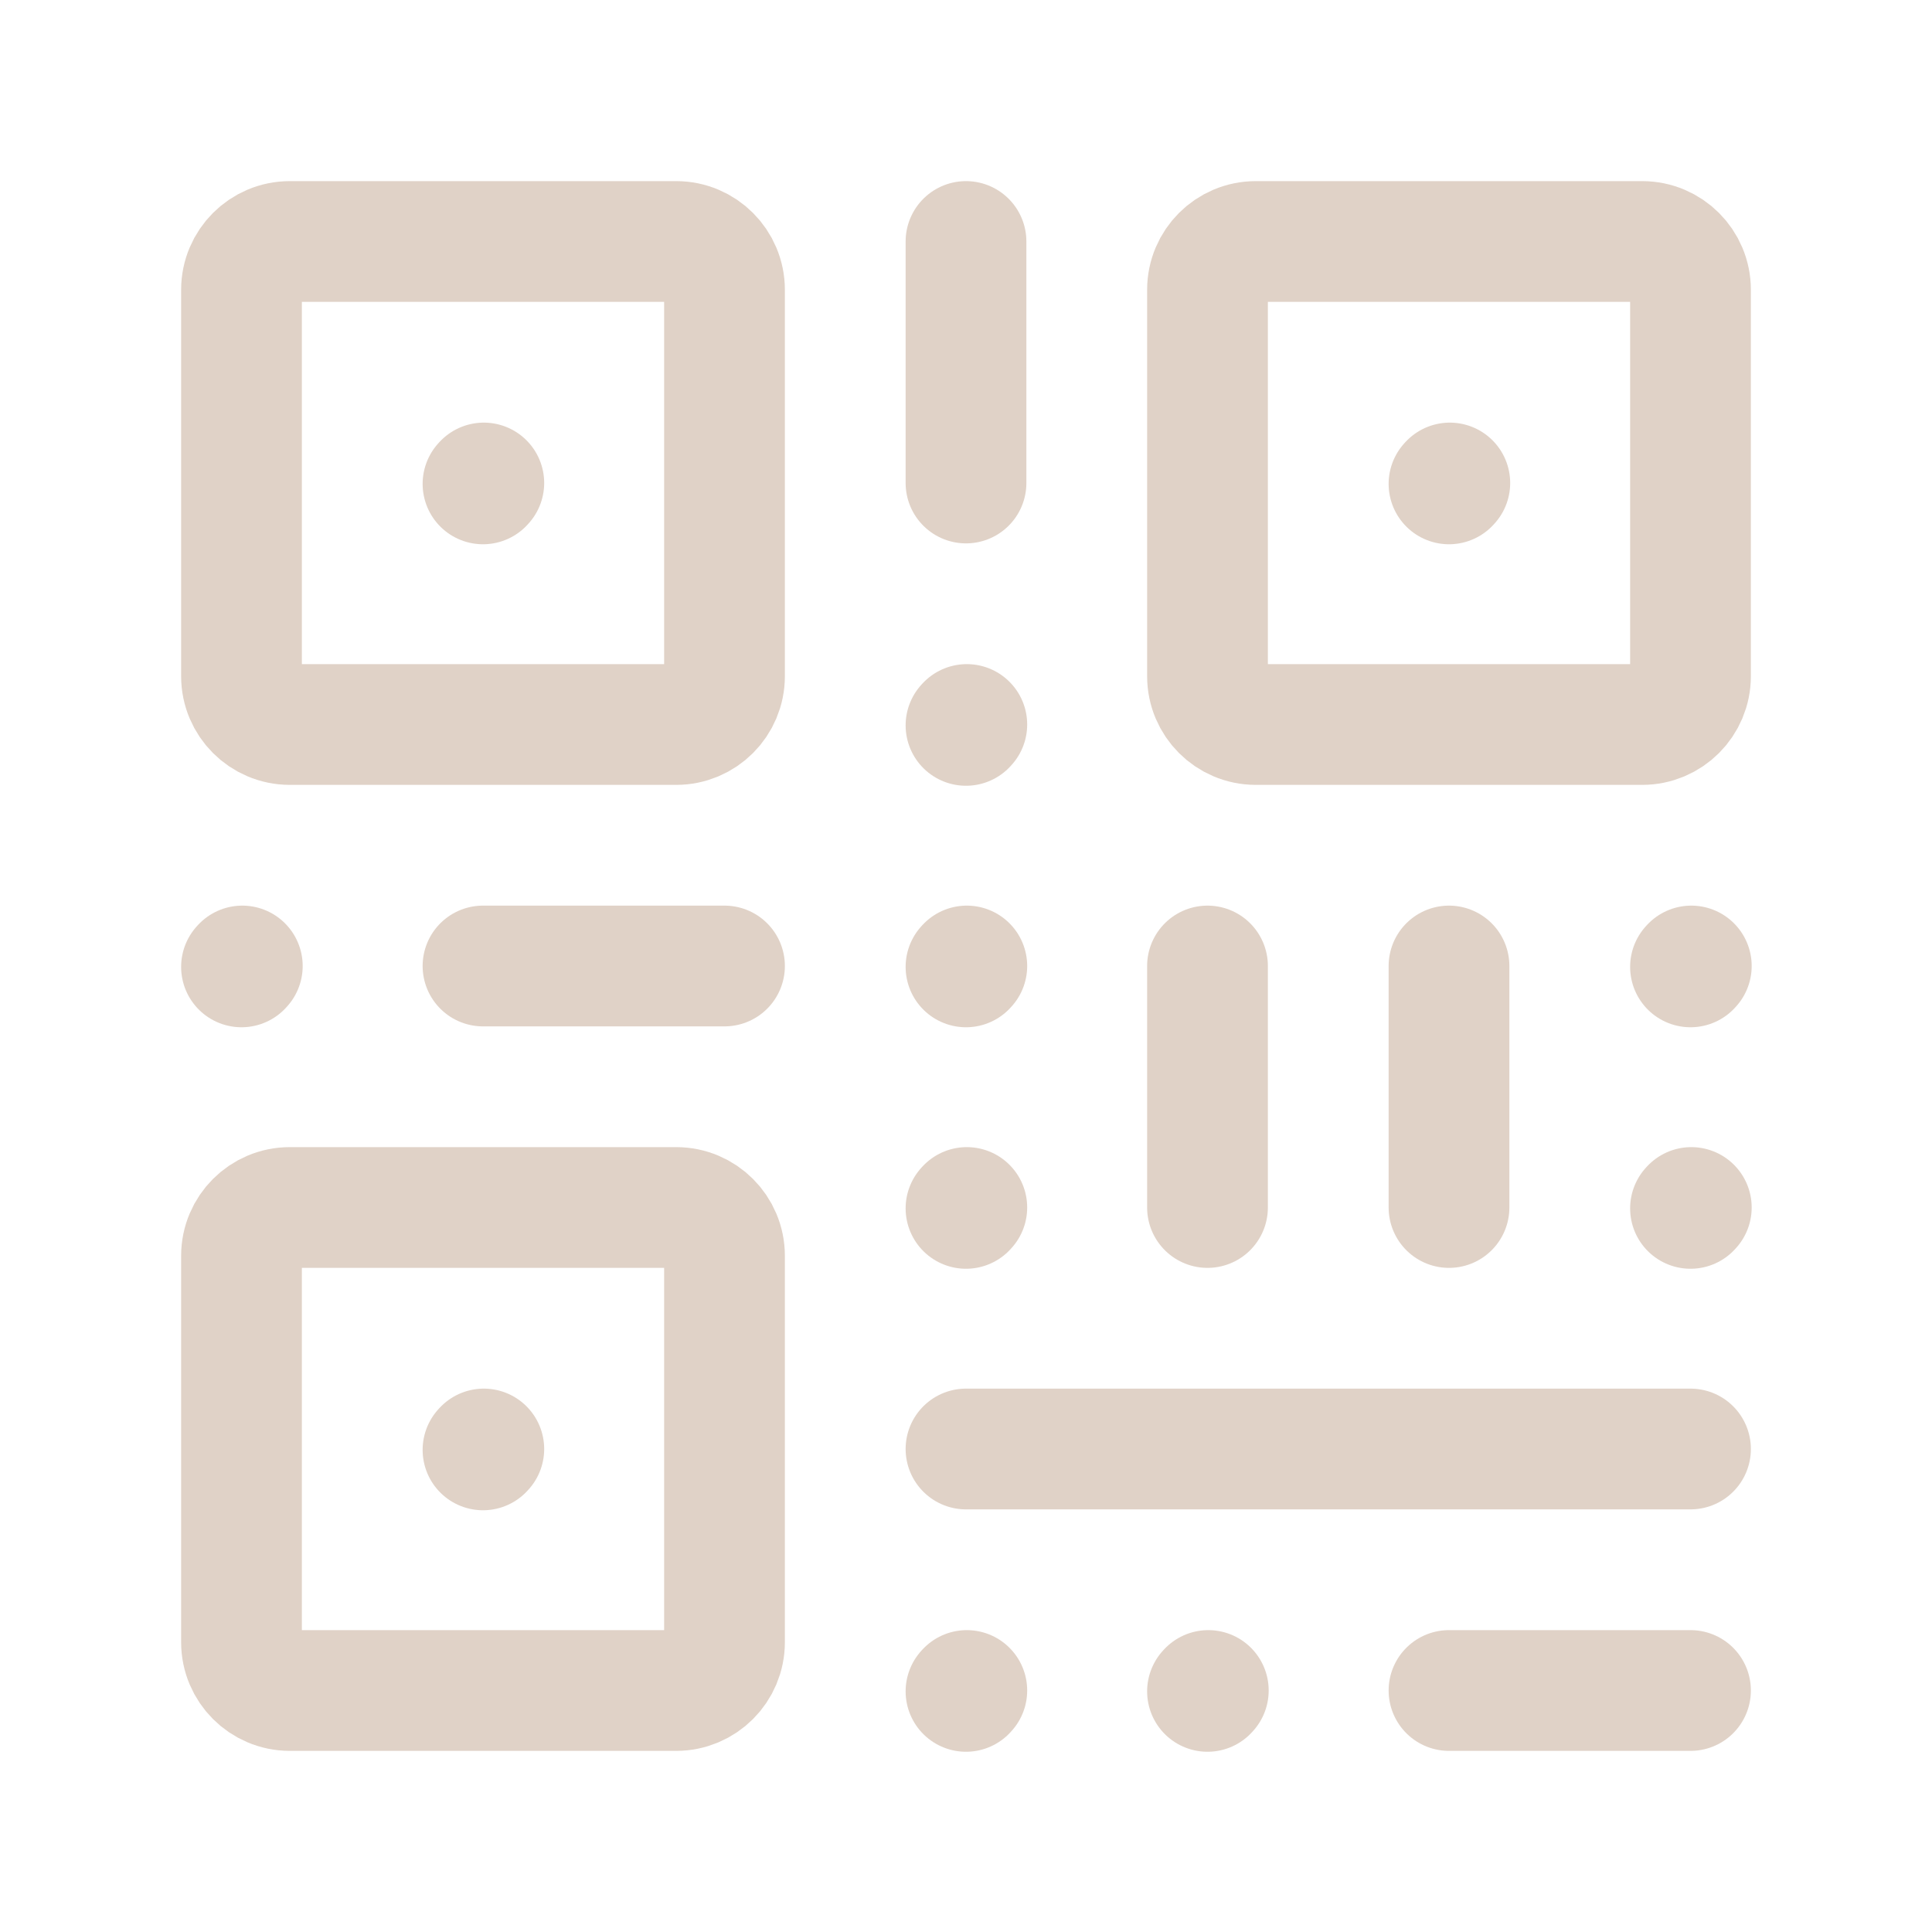 <?xml version="1.0" encoding="UTF-8"?><svg width="50px" height="50px" stroke-width="1.5" viewBox="0 0 24 24" fill="none" xmlns="http://www.w3.org/2000/svg" color="#e0d2c7"><path d="M15 12L15 15" stroke="#e0d2c7" stroke-width="1.5" stroke-linecap="round" stroke-linejoin="round"></path><path d="M12 3V6" stroke="#e0d2c7" stroke-width="1.5" stroke-linecap="round" stroke-linejoin="round"></path><path d="M18 12L18 15" stroke="#e0d2c7" stroke-width="1.5" stroke-linecap="round" stroke-linejoin="round"></path><path d="M12 18L21 18" stroke="#e0d2c7" stroke-width="1.5" stroke-linecap="round" stroke-linejoin="round"></path><path d="M18 21H21" stroke="#e0d2c7" stroke-width="1.5" stroke-linecap="round" stroke-linejoin="round"></path><path d="M6 12H9" stroke="#e0d2c7" stroke-width="1.5" stroke-linecap="round" stroke-linejoin="round"></path><path d="M6 6.011L6.01 6" stroke="#e0d2c7" stroke-width="1.5" stroke-linecap="round" stroke-linejoin="round"></path><path d="M12 12.011L12.01 12" stroke="#e0d2c7" stroke-width="1.5" stroke-linecap="round" stroke-linejoin="round"></path><path d="M3 12.011L3.01 12" stroke="#e0d2c7" stroke-width="1.5" stroke-linecap="round" stroke-linejoin="round"></path><path d="M12 9.011L12.01 9" stroke="#e0d2c7" stroke-width="1.5" stroke-linecap="round" stroke-linejoin="round"></path><path d="M12 15.011L12.01 15" stroke="#e0d2c7" stroke-width="1.5" stroke-linecap="round" stroke-linejoin="round"></path><path d="M15 21.011L15.01 21" stroke="#e0d2c7" stroke-width="1.5" stroke-linecap="round" stroke-linejoin="round"></path><path d="M12 21.011L12.01 21" stroke="#e0d2c7" stroke-width="1.5" stroke-linecap="round" stroke-linejoin="round"></path><path d="M21 12.011L21.01 12" stroke="#e0d2c7" stroke-width="1.5" stroke-linecap="round" stroke-linejoin="round"></path><path d="M21 15.011L21.01 15" stroke="#e0d2c7" stroke-width="1.5" stroke-linecap="round" stroke-linejoin="round"></path><path d="M18 6.011L18.01 6" stroke="#e0d2c7" stroke-width="1.5" stroke-linecap="round" stroke-linejoin="round"></path><path d="M9 3.6V8.4C9 8.731 8.731 9 8.4 9H3.6C3.269 9 3 8.731 3 8.4V3.6C3 3.269 3.269 3 3.6 3H8.4C8.731 3 9 3.269 9 3.6Z" stroke="#e0d2c7" stroke-width="1.5" stroke-linecap="round" stroke-linejoin="round"></path><path d="M21 3.6V8.4C21 8.731 20.731 9 20.4 9H15.6C15.269 9 15 8.731 15 8.4V3.6C15 3.269 15.269 3 15.6 3H20.4C20.731 3 21 3.269 21 3.6Z" stroke="#e0d2c7" stroke-width="1.5" stroke-linecap="round" stroke-linejoin="round"></path><path d="M6 18.011L6.01 18" stroke="#e0d2c7" stroke-width="1.5" stroke-linecap="round" stroke-linejoin="round"></path><path d="M9 15.6V20.4C9 20.731 8.731 21 8.4 21H3.6C3.269 21 3 20.731 3 20.4V15.6C3 15.269 3.269 15 3.6 15H8.4C8.731 15 9 15.269 9 15.6Z" stroke="#e0d2c7" stroke-width="1.5" stroke-linecap="round" stroke-linejoin="round"></path></svg>
